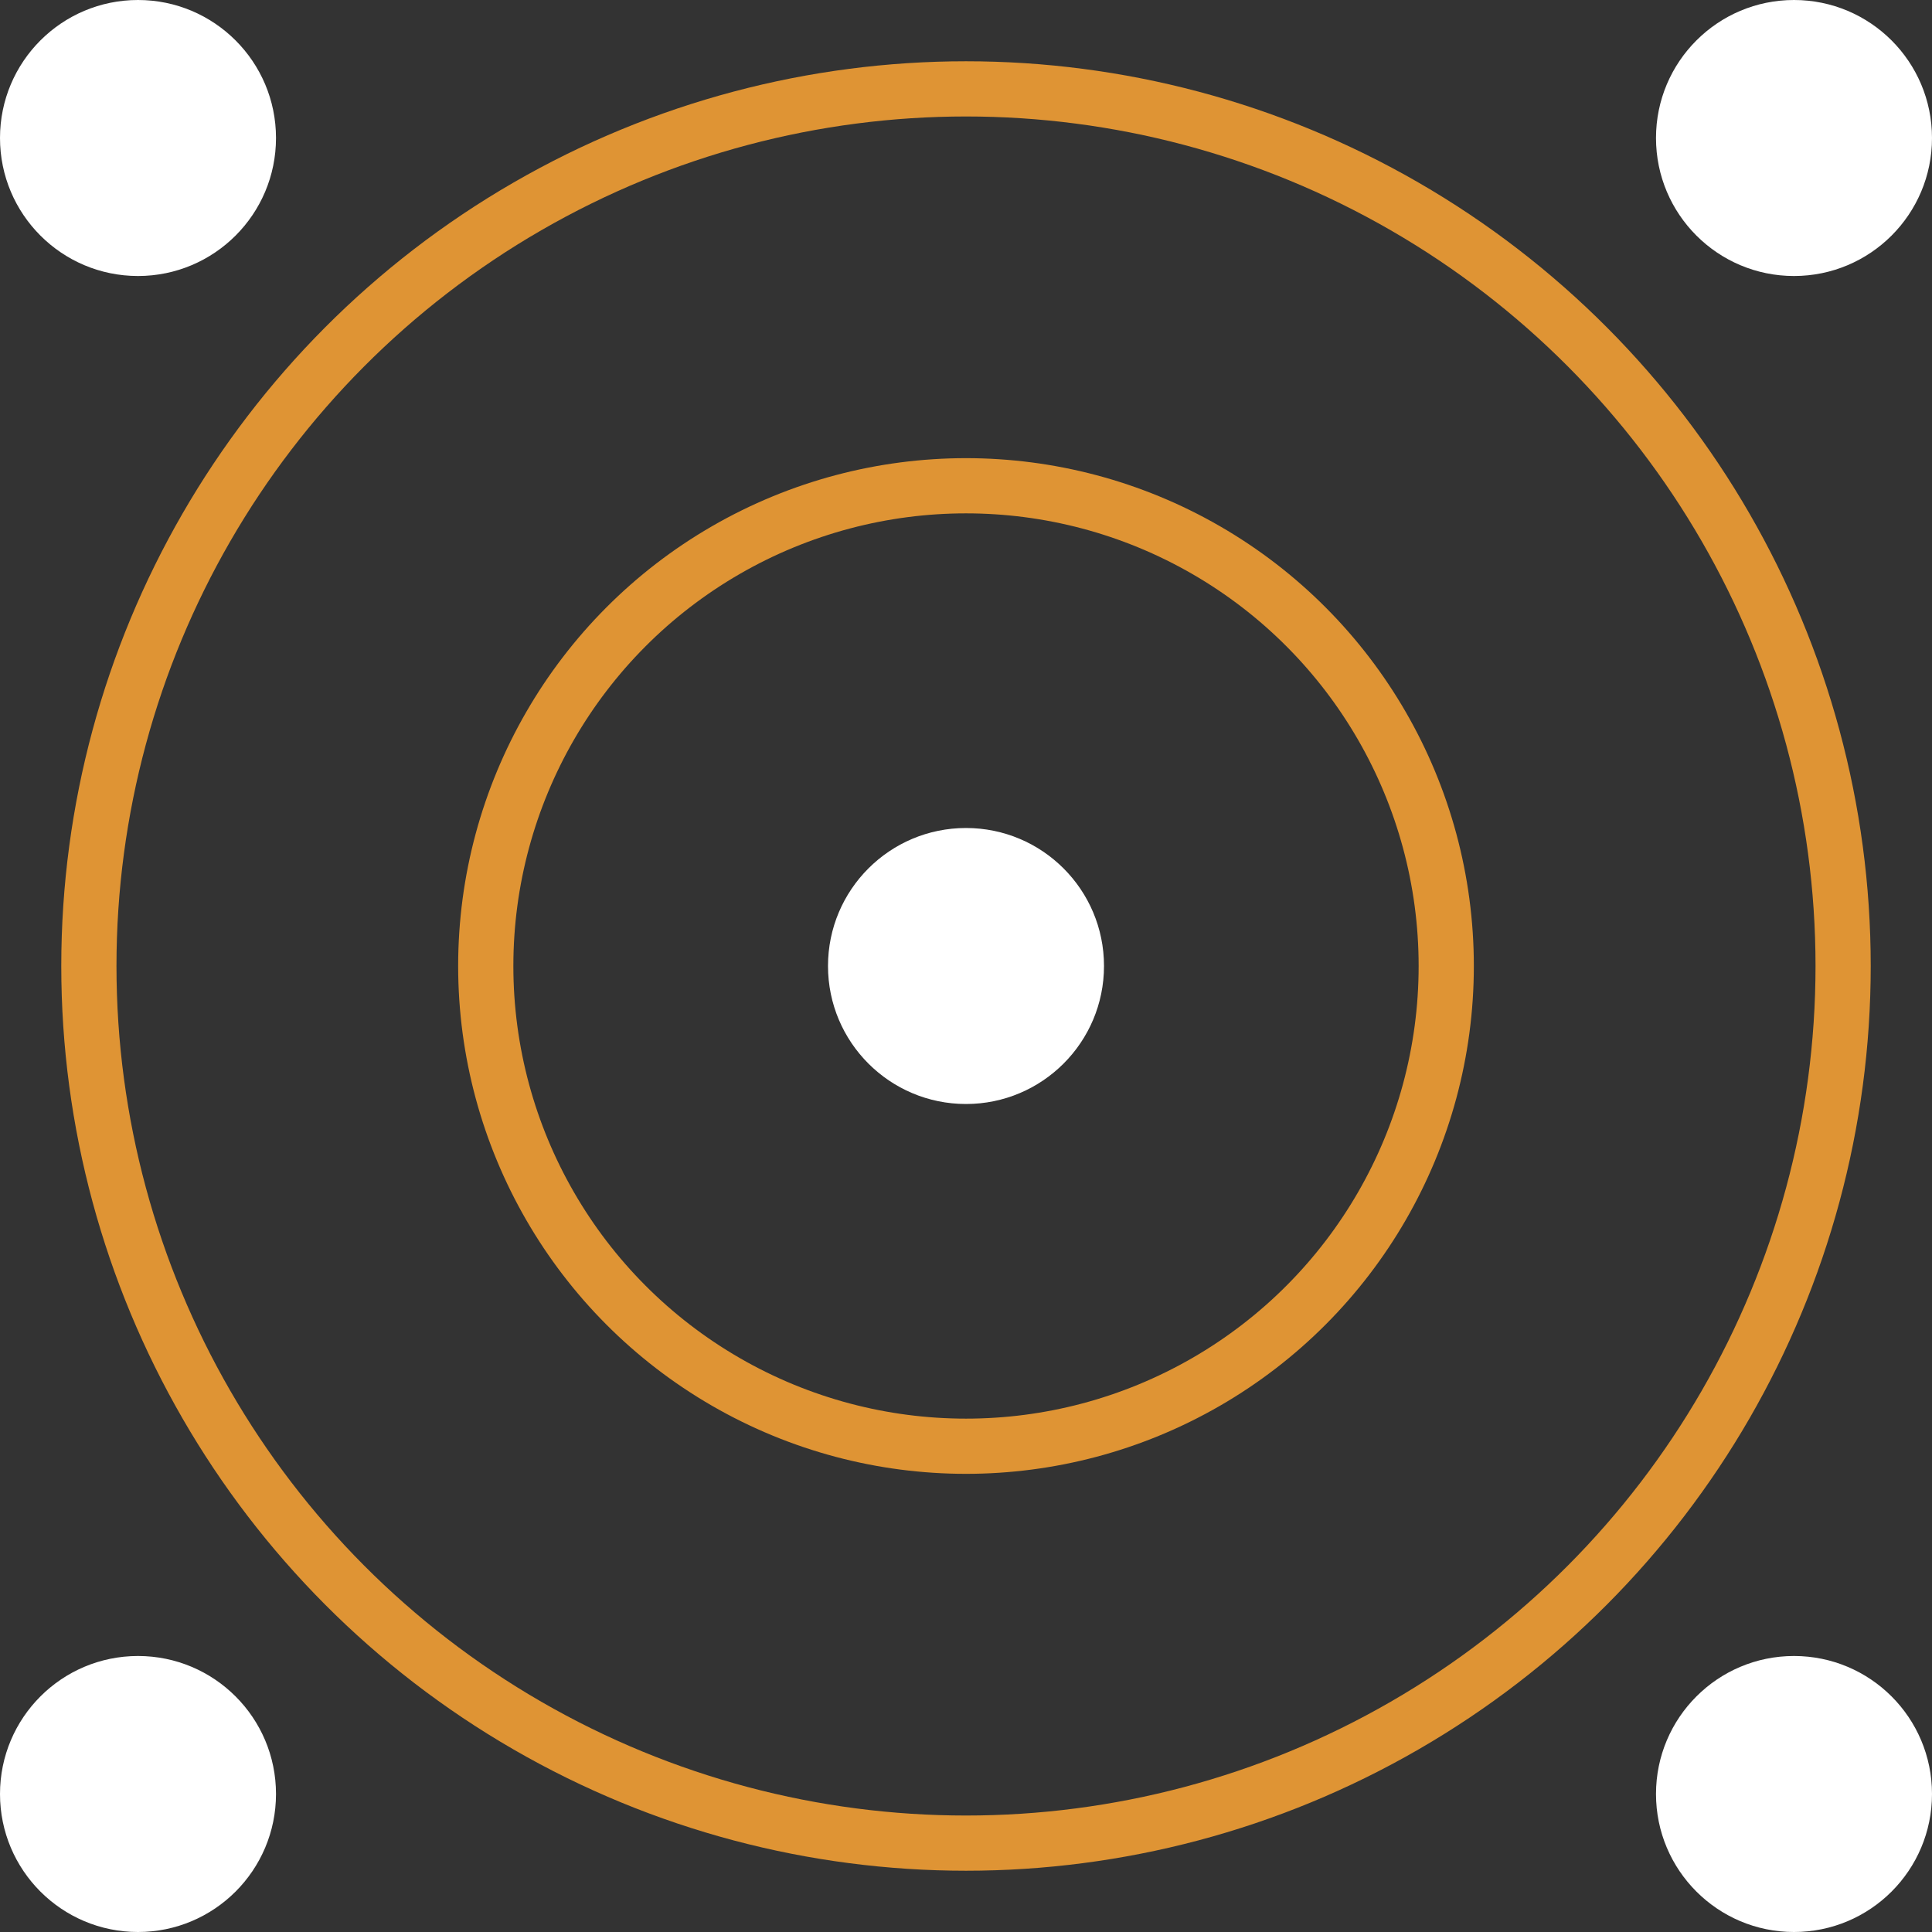 <?xml version="1.0" encoding="UTF-8"?>
<svg id="Layer_1" data-name="Layer 1" xmlns="http://www.w3.org/2000/svg" viewBox="0 0 35 35">
  <rect x="0" y="0" width="35" height="35" fill="#333333" stroke="none"/>
  <defs>
    <style>
      .cls-1 {
        fill: none;
        stroke: #df9434;
        stroke-miterlimit: 10;
      }

      .cls-2 {
        fill: #fff;
        stroke-width: 0px;
      }
    </style>
  </defs>
  <circle class="cls-2" cx="2.5" cy="2.5" r="2.5"/>
  <circle class="cls-2" cx="32.5" cy="2.5" r="2.5"/>
  <circle class="cls-2" cx="17.5" cy="17.5" r="2.5"/>
  <circle class="cls-1" cx="17.5" cy="17.5" r="8.7"/>
  <circle class="cls-1" cx="17.5" cy="17.5" r="15.89"/>
  <circle class="cls-2" cx="2.5" cy="32.5" r="2.5"/>
  <circle class="cls-2" cx="32.5" cy="32.5" r="2.5"/>
</svg>